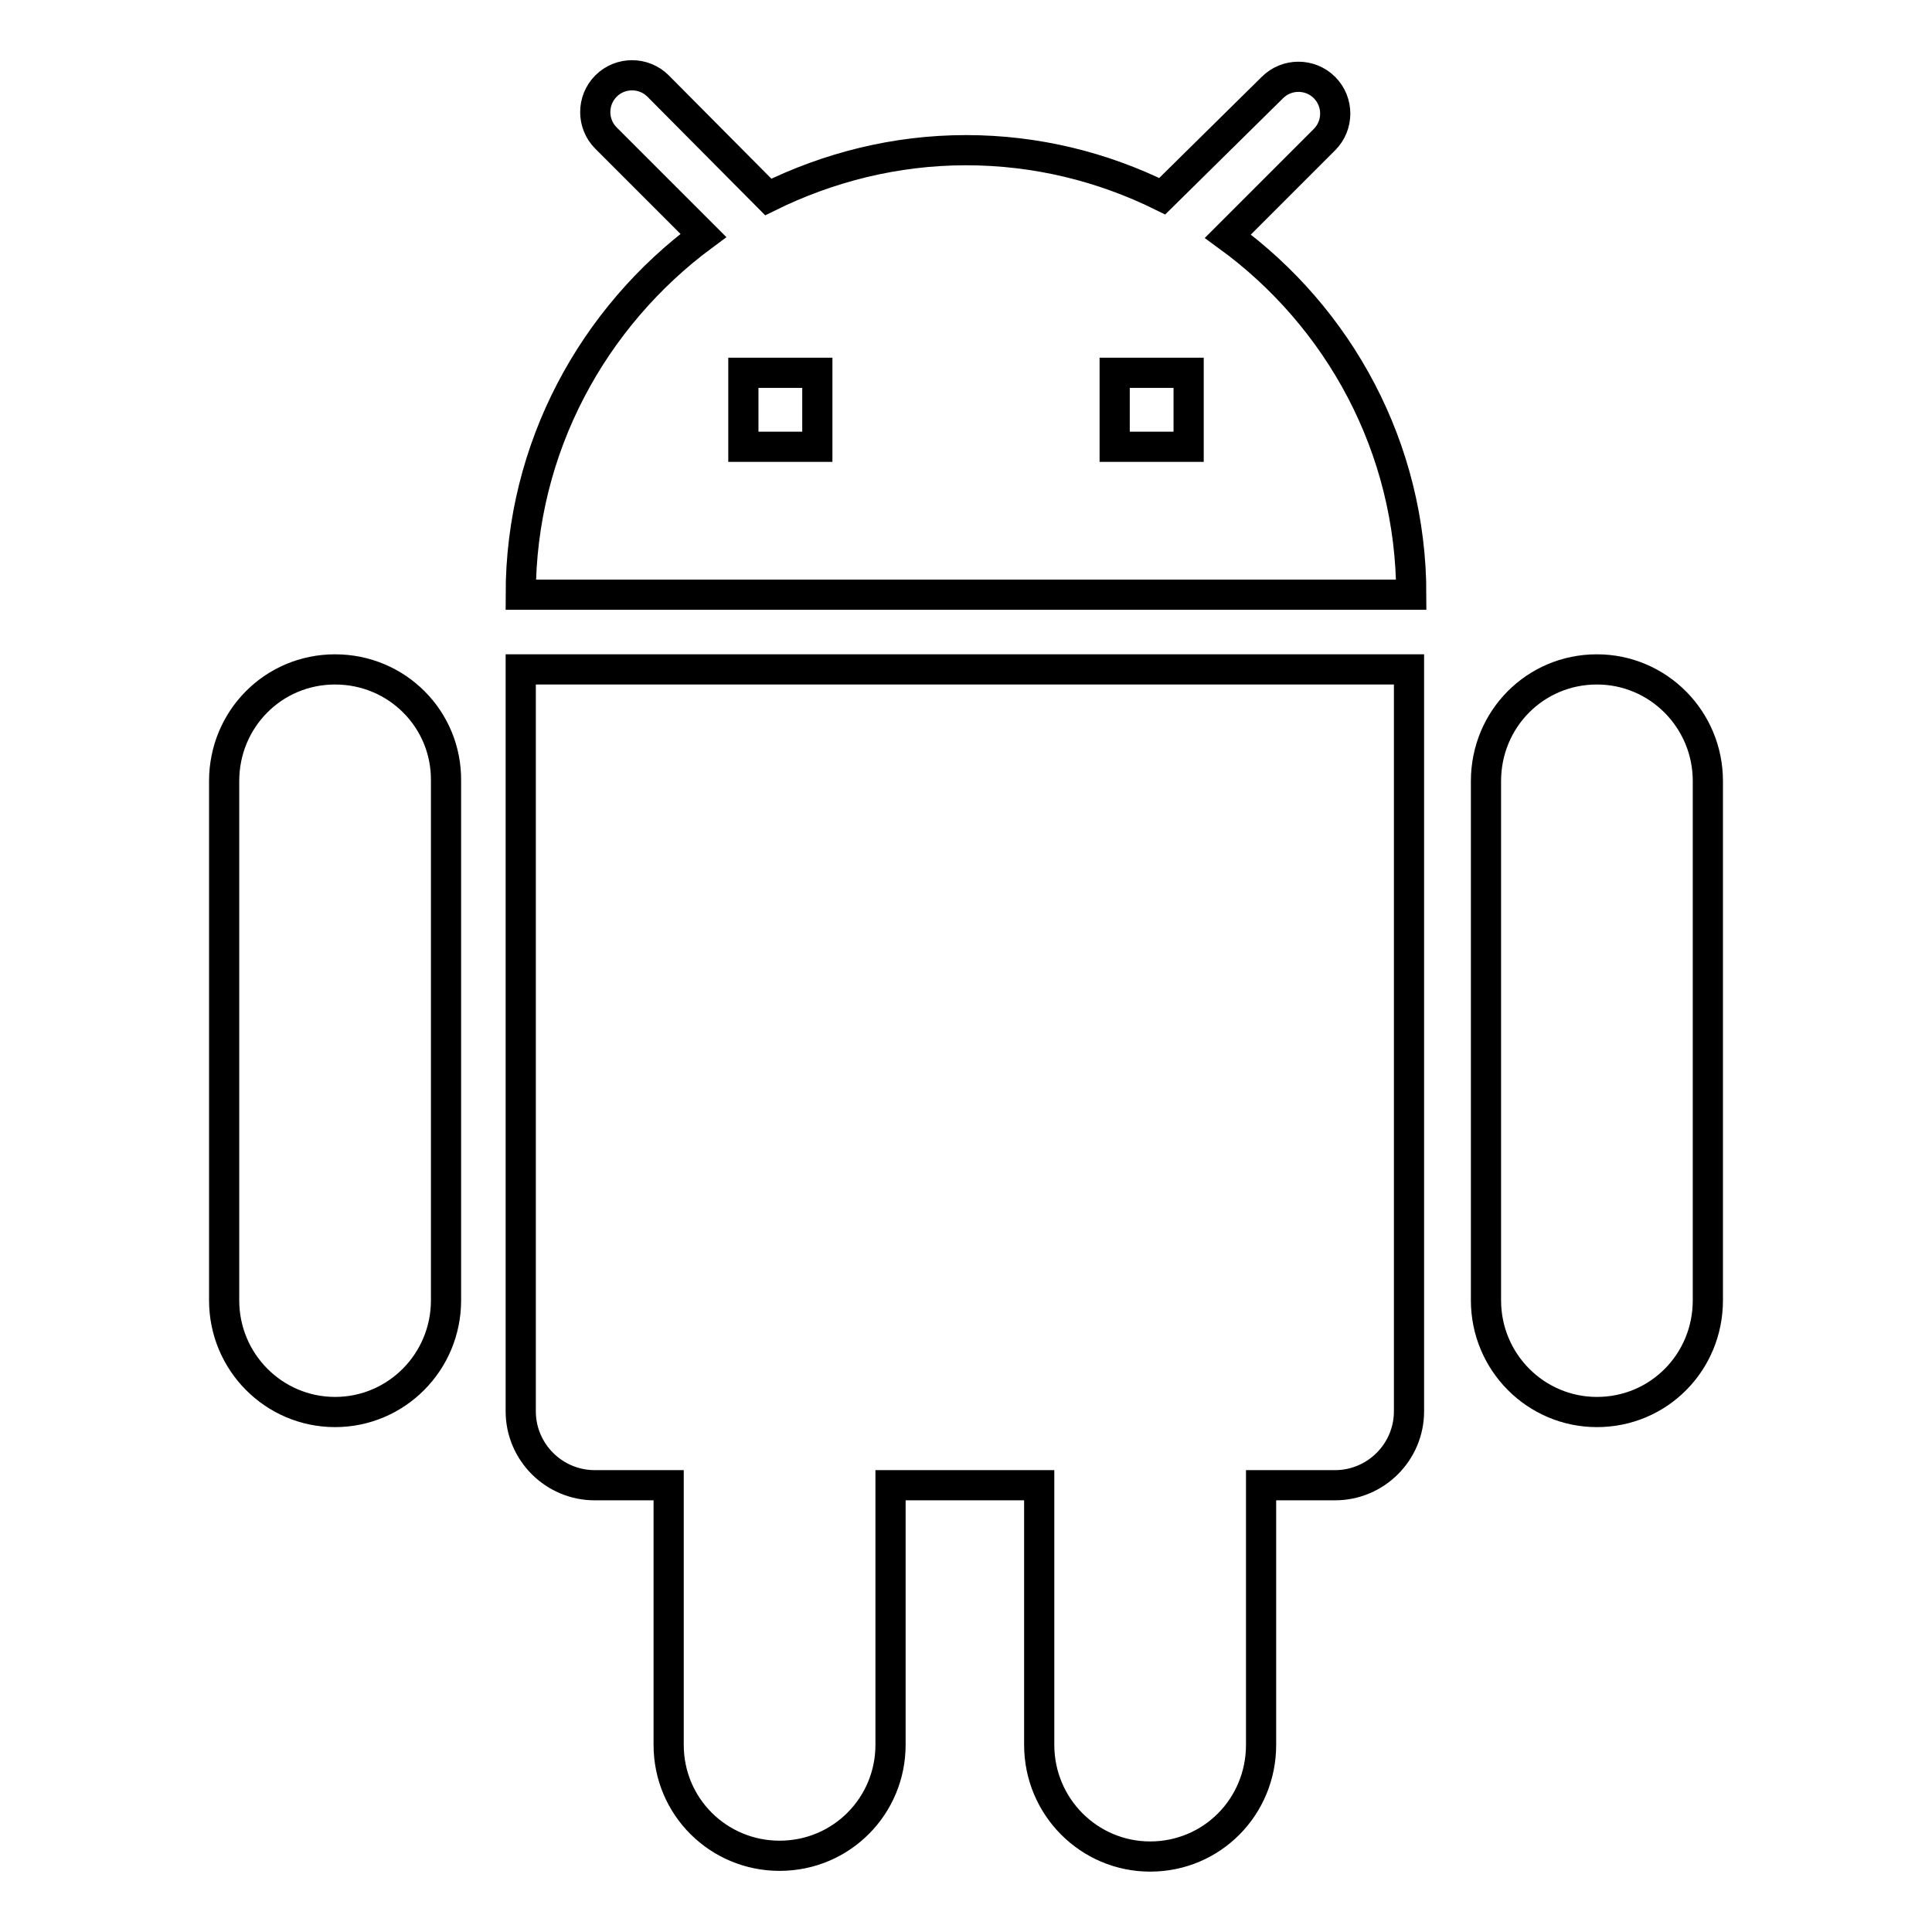 <?xml version="1.0" encoding="utf-8"?>
<!-- Svg Vector Icons : http://www.onlinewebfonts.com/icon -->
<!DOCTYPE svg PUBLIC "-//W3C//DTD SVG 1.1//EN" "http://www.w3.org/Graphics/SVG/1.1/DTD/svg11.dtd">
<svg version="1.1" xmlns="http://www.w3.org/2000/svg" xmlns:xlink="http://www.w3.org/1999/xlink" x="0px" y="0px" viewBox="0 0 256 256" enable-background="new 0 0 256 256" xml:space="preserve">
<g> <path stroke-width="4" fill-opacity="0" stroke="#000000"  d="M69,187c0,5.4,4.4,9.8,9.8,9.8h9.8v34.4c0,8.2,6.6,14.7,14.7,14.7c8.2,0,14.7-6.6,14.7-14.7v-34.4h19.7 v34.4c0,8.2,6.6,14.8,14.7,14.8c8.2,0,14.7-6.6,14.7-14.8v-34.4h9.8c5.4,0,9.8-4.4,9.8-9.8V88.7H69V187z M44.4,88.7 c-8.2,0-14.7,6.6-14.7,14.8v68.8c0,8.2,6.6,14.8,14.7,14.8s14.7-6.6,14.7-14.8v-68.8C59.2,95.3,52.6,88.7,44.4,88.7z M211.6,88.7 c-8.2,0-14.7,6.6-14.7,14.8v68.8c0,8.2,6.6,14.8,14.7,14.8c8.2,0,14.7-6.6,14.7-14.8v-68.8C226.3,95.3,219.7,88.7,211.6,88.7z  M162.7,31.3l12.8-12.8c1.9-1.9,1.9-5,0-6.9c-1.9-1.9-5-1.9-6.9,0L154,26c-7.9-3.9-16.7-6.1-26-6.1c-9.4,0-18.3,2.3-26.2,6.2 L87.2,11.4c-1.9-1.9-5-1.9-6.9,0c-1.9,1.9-1.9,5,0,6.9l12.9,12.9C78.6,42,69,59.3,69,78.8h118C187,59.3,177.4,42,162.7,31.3z  M108.3,59.2h-9.8v-9.8h9.8V59.2z M157.5,59.2h-9.8v-9.8h9.8V59.2z"/></g>
</svg>